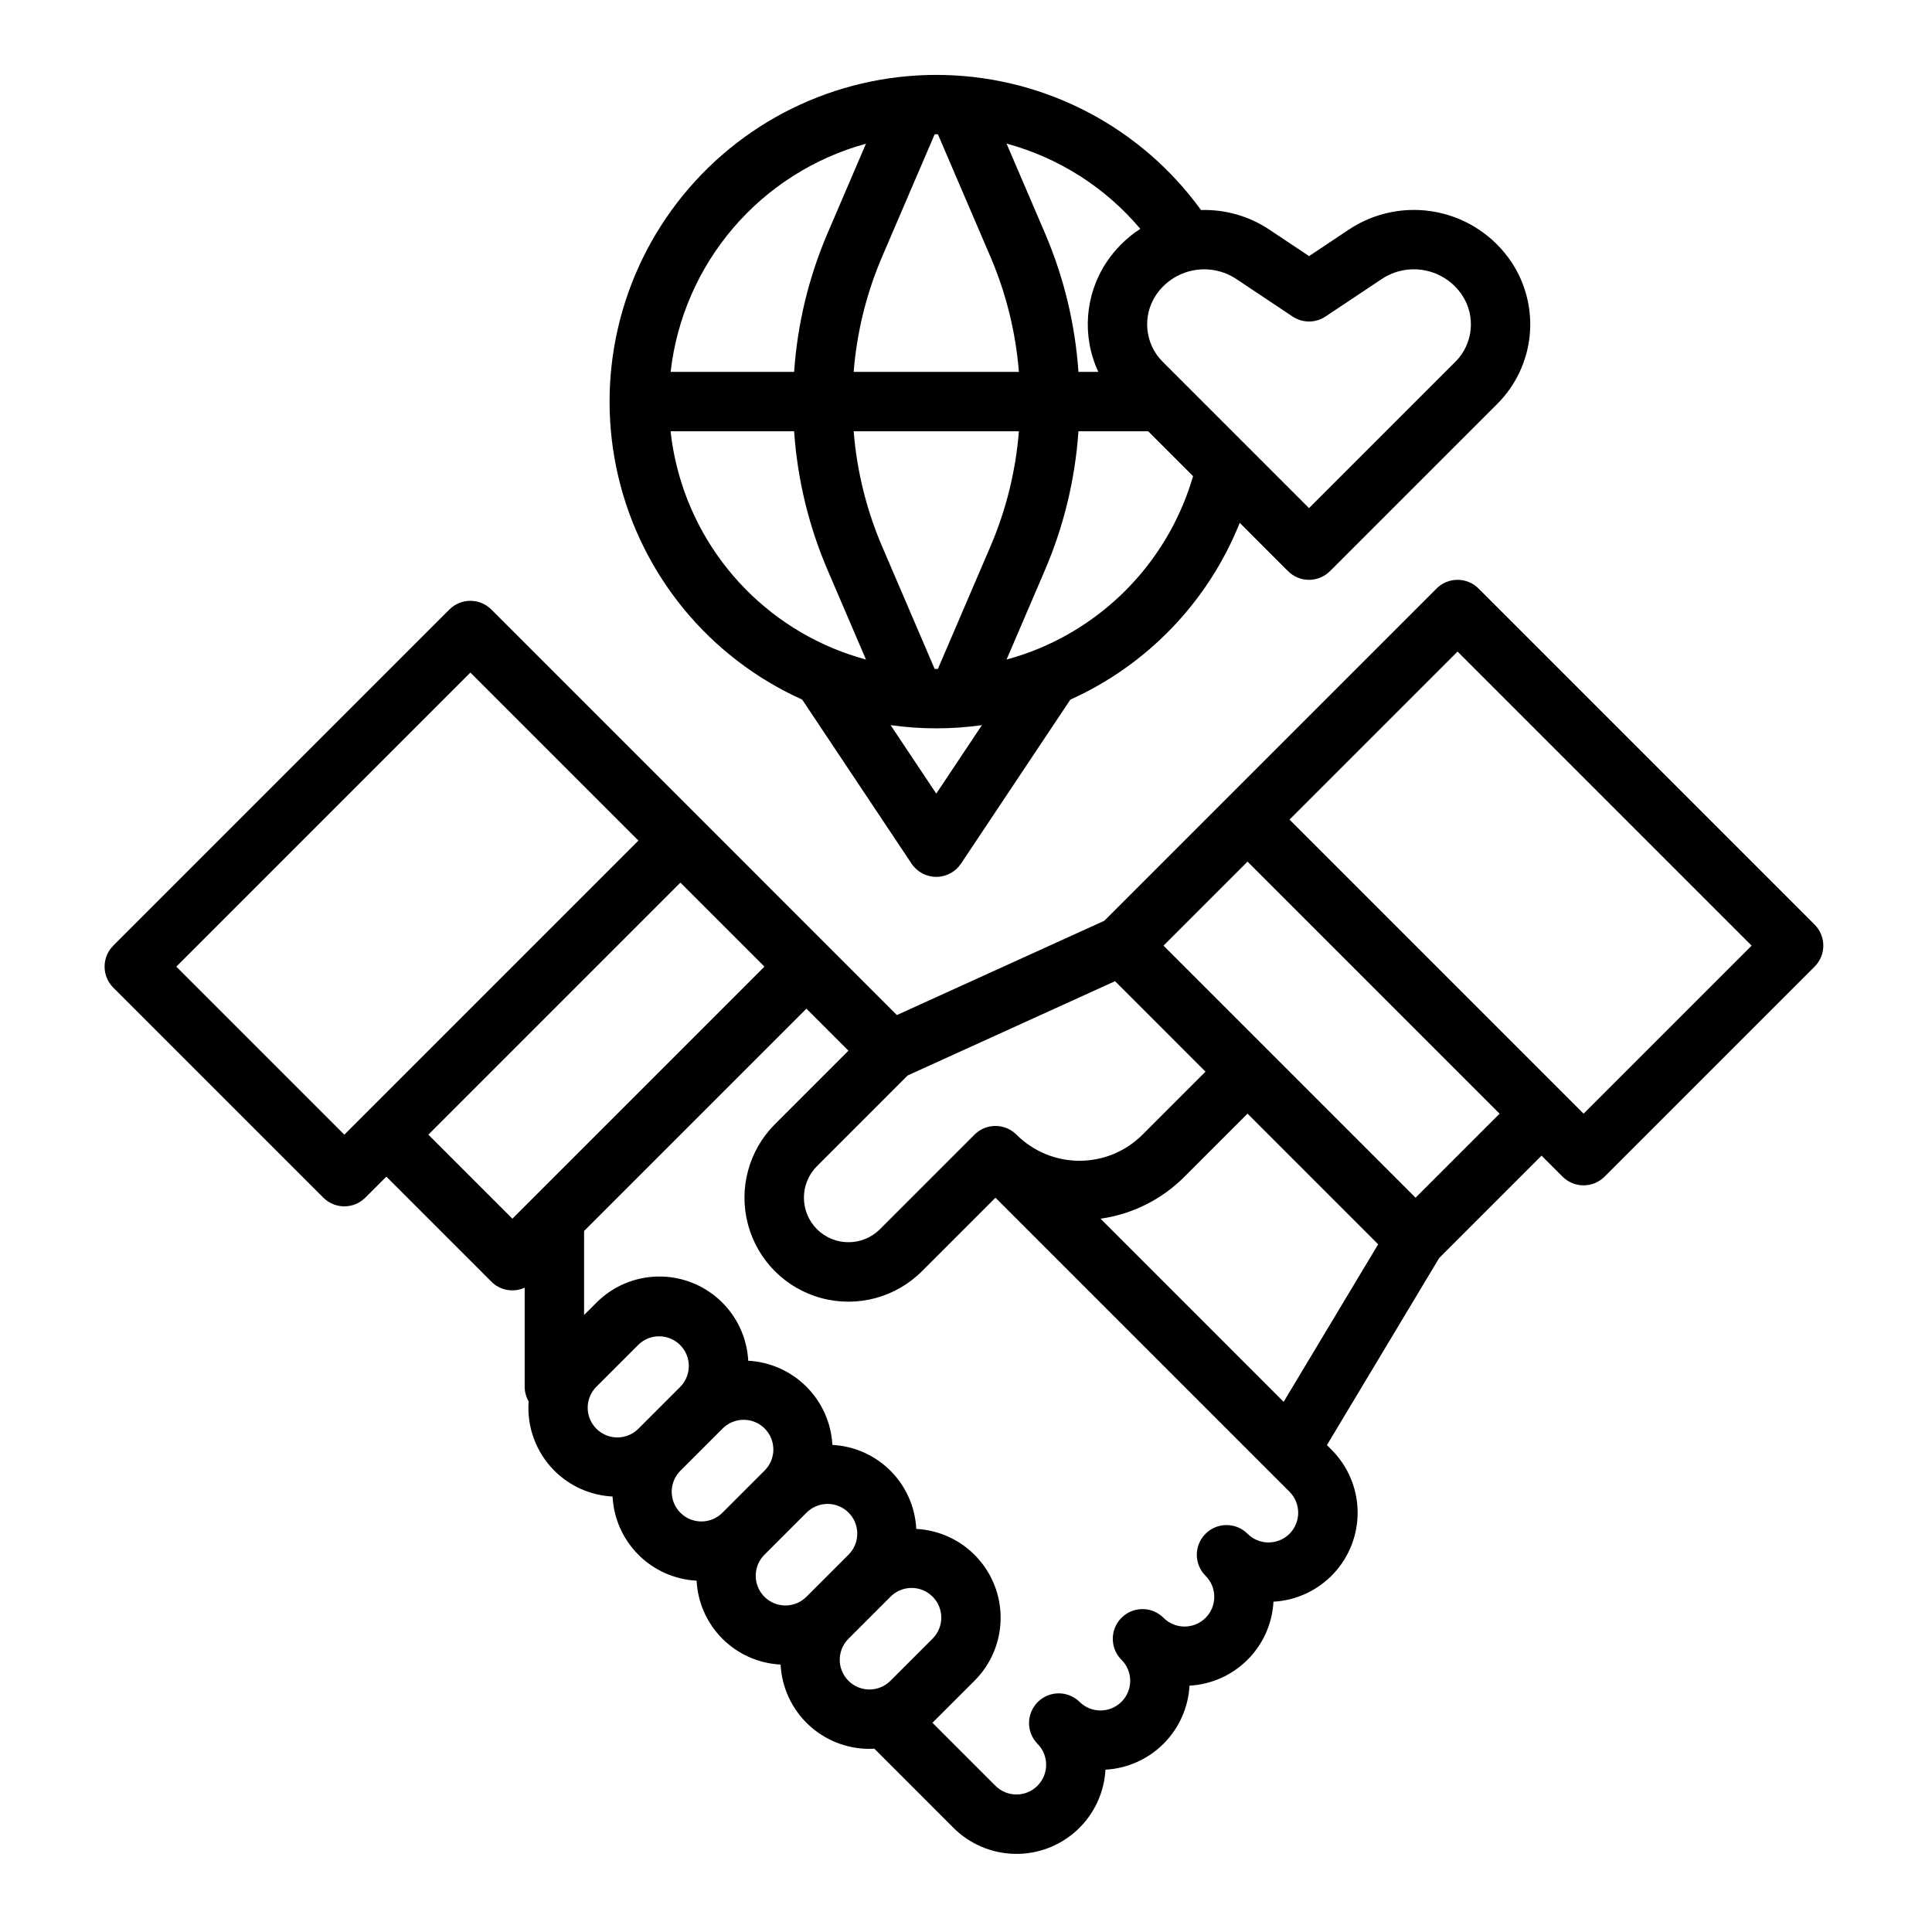 <?xml version="1.0" encoding="UTF-8"?>
<!-- Uploaded to: SVG Repo, www.svgrepo.com, Generator: SVG Repo Mixer Tools -->
<svg fill="#000000" width="800px" height="800px" version="1.1" viewBox="144 144 512 512" xmlns="http://www.w3.org/2000/svg">
 <g>
  <path d="m552.53 450.26 5.566 5.566v-0.004c1.477 1.477 3.481 2.309 5.566 2.309 2.09 0 4.09-0.832 5.566-2.309l55.664-55.664v0.004c1.477-1.477 2.305-3.481 2.305-5.566 0-2.09-0.828-4.09-2.305-5.566l-89.062-89.062c-1.477-1.477-3.477-2.309-5.566-2.309-2.086 0-4.09 0.832-5.566 2.309l-88.051 88.051-54.969 24.984-107.46-107.47c-1.477-1.477-3.481-2.309-5.566-2.309-2.09 0-4.09 0.832-5.566 2.309l-89.062 89.062c-1.477 1.477-2.305 3.477-2.305 5.566 0 2.086 0.828 4.09 2.305 5.566l55.664 55.664c1.477 1.477 3.477 2.305 5.566 2.305 2.086 0 4.09-0.828 5.566-2.305l5.566-5.566 27.832 27.832c2.32 2.324 5.844 2.957 8.828 1.586v26.238c0.004 1.371 0.363 2.715 1.043 3.902-0.5 6.824 1.992 13.527 6.828 18.367 4.113 4.113 9.609 6.551 15.418 6.844 0.301 5.812 2.738 11.309 6.852 15.43 4.113 4.117 9.605 6.566 15.418 6.875 0.301 5.797 2.738 11.277 6.844 15.383 4.113 4.113 9.609 6.551 15.418 6.844 0.312 6.031 2.93 11.715 7.309 15.871 4.383 4.16 10.195 6.473 16.238 6.465 0.438 0 0.875-0.016 1.309-0.039l20.949 20.961c4.324 4.32 10.156 6.801 16.27 6.91 6.113 0.113 12.031-2.148 16.508-6.309 4.481-4.164 7.172-9.898 7.512-16.004 5.801-0.316 11.281-2.766 15.391-6.875s6.559-9.59 6.879-15.391c5.797-0.316 11.277-2.762 15.383-6.867 4.106-4.106 6.555-9.582 6.867-15.383 6.106-0.336 11.84-3.031 15.996-7.512 4.16-4.477 6.422-10.395 6.305-16.508-0.113-6.113-2.594-11.941-6.918-16.262l-1.219-1.215 29.746-49.57zm-22.266-133.59 77.934 77.934-44.531 44.531-77.934-77.934zm-145.73 112.34 54.965-24.984 23.973 23.977-16.699 16.699c-4.414 4.414-10.395 6.902-16.641 6.914-6.242 0.016-12.238-2.441-16.672-6.836l-0.043-0.043-0.195-0.188c-3.094-2.934-7.961-2.871-10.977 0.148l-25.047 25.047c-4.609 4.609-12.086 4.609-16.695 0-4.606-4.613-4.606-12.086 0-16.699zm-149.28 15.691-44.531-44.531 77.934-77.934 44.531 44.531zm44.531 22.266-22.262-22.266 66.797-66.797 22.266 22.266zm27.832 57.969c-3.188 0-6.055-1.918-7.273-4.859-1.219-2.941-0.547-6.328 1.707-8.582l11.133-11.133c3.086-2.996 8.008-2.961 11.051 0.078 3.043 3.043 3.078 7.965 0.082 11.051l-11.133 11.133c-1.473 1.484-3.481 2.316-5.566 2.312zm22.266 22.266c-3.184 0-6.055-1.918-7.273-4.859-1.219-2.941-0.547-6.328 1.703-8.578l11.137-11.133v-0.004c1.469-1.504 3.481-2.356 5.586-2.367 2.102-0.012 4.121 0.82 5.609 2.305 1.484 1.488 2.316 3.508 2.305 5.613-0.012 2.102-0.867 4.113-2.371 5.582l-11.133 11.133h0.004c-1.473 1.48-3.481 2.312-5.566 2.309zm22.266 22.266h-0.004c-3.184 0-6.051-1.918-7.269-4.859-1.219-2.945-0.547-6.328 1.707-8.582l11.133-11.133c1.473-1.488 3.477-2.332 5.574-2.34 2.098-0.004 4.109 0.824 5.59 2.309 1.484 1.48 2.312 3.492 2.305 5.59-0.004 2.094-0.848 4.102-2.336 5.574l-11.133 11.133c-1.477 1.48-3.481 2.312-5.57 2.309zm22.266 22.266v-0.004c-3.184 0-6.055-1.918-7.273-4.856-1.219-2.941-0.547-6.328 1.707-8.582l11.133-11.133c1.473-1.492 3.481-2.332 5.574-2.34 2.098-0.004 4.109 0.824 5.59 2.309 1.484 1.48 2.312 3.492 2.305 5.59-0.004 2.094-0.848 4.102-2.34 5.574l-11.133 11.133c-1.473 1.48-3.477 2.312-5.562 2.305zm111.32-41.266h-0.004c-1.473 1.473-3.473 2.301-5.559 2.301-2.086 0-4.086-0.828-5.559-2.301-3.074-3.078-8.059-3.078-11.133-0.004-3.078 3.07-3.078 8.055-0.004 11.133l0.02 0.02c3.074 3.078 3.066 8.062-0.012 11.137-3.078 3.07-8.062 3.066-11.137-0.012l-0.016-0.016h0.004c-3.078-3.07-8.062-3.062-11.133 0.016-3.07 3.078-3.066 8.062 0.012 11.133 1.477 1.473 2.305 3.473 2.301 5.559 0 2.086-0.832 4.086-2.309 5.555-3.078 3.074-8.059 3.074-11.133 0-3.086-3-8.008-2.969-11.055 0.07-3.043 3.039-3.086 7.961-0.09 11.051 3.078 3.07 3.082 8.059 0.012 11.137-3.074 3.078-8.059 3.082-11.137 0.008l-16.695-16.699 11.133-11.129c4.336-4.316 6.82-10.148 6.934-16.266 0.113-6.113-2.156-12.035-6.324-16.508-4.172-4.477-9.918-7.156-16.027-7.473-0.293-5.805-2.727-11.293-6.832-15.406-4.109-4.113-9.594-6.555-15.398-6.852-0.312-5.816-2.762-11.309-6.879-15.426-4.117-4.117-9.609-6.566-15.426-6.883-0.324-6.102-3.008-11.844-7.484-16.008-4.473-4.164-10.395-6.426-16.504-6.309-6.113 0.117-11.941 2.602-16.258 6.934l-3.258 3.258 0.004-22.262 58.922-58.922 11.133 11.137-19.484 19.484h0.004c-6.961 6.961-9.68 17.105-7.133 26.613s9.973 16.938 19.484 19.484c9.508 2.547 19.652-0.172 26.613-7.133l19.484-19.484 77.926 77.926v0.004c3.066 3.078 3.062 8.055-0.008 11.133zm-1.555-34.965-48.531-48.535c8.434-1.184 16.25-5.094 22.258-11.137l16.699-16.699 34.625 34.625zm-31.84-120.9 22.266-22.266 66.801 66.801-22.266 22.266z"/>
  <path d="m356.59 329.4 28.984 43.473v0.004c1.457 2.188 3.918 3.504 6.547 3.504 2.633 0 5.09-1.316 6.551-3.504l28.973-43.465c20.465-9.223 36.555-26.016 44.898-46.855l12.793 12.797c1.477 1.477 3.477 2.309 5.566 2.309 2.086 0 4.09-0.832 5.566-2.309l44.387-44.383c4.84-4.867 7.856-11.254 8.531-18.086 0.676-6.828-1.027-13.684-4.82-19.406-4.574-6.859-11.688-11.625-19.773-13.242-8.086-1.617-16.484 0.043-23.348 4.613l-10.527 7.019-10.527-7.019h-0.004c-5.348-3.57-11.68-5.387-18.113-5.191-15.777-21.789-40.785-35.008-67.676-35.773-26.891-0.766-52.609 11.012-69.598 31.867-16.992 20.859-23.324 48.43-17.133 74.609 6.188 26.18 24.191 47.996 48.723 59.039zm35.531 24.918-12.098-18.145v-0.004c8.027 1.133 16.172 1.133 24.195 0zm0.43-33.051c-0.145 0-0.289 0.012-0.43 0.012-0.145 0-0.289-0.012-0.43-0.012l-13.98-32.59v-0.004c-4.117-9.652-6.644-19.91-7.477-30.375h43.789-0.004c-0.832 10.461-3.359 20.719-7.477 30.371zm27.012-5.5-0.215 0.086 0.004-0.004c-2.801 1.164-5.676 2.141-8.602 2.934l10.258-23.91c4.957-11.613 7.926-23.977 8.789-36.574h18.492l11.891 11.891h-0.004c-5.973 20.539-20.895 37.285-40.609 45.578zm30.781-93.555v-0.004c2.262-3.383 5.777-5.734 9.77-6.531 3.992-0.801 8.141 0.016 11.531 2.269l14.898 9.934c2.644 1.762 6.086 1.762 8.73 0l14.898-9.93c3.391-2.262 7.539-3.082 11.531-2.281 3.996 0.797 7.508 3.152 9.77 6.539 3.68 5.543 2.949 12.91-1.746 17.629l-38.82 38.82-38.82-38.82h0.004c-4.695-4.719-5.422-12.082-1.746-17.629zm-4.152-17.562v-0.004c-3.555 2.301-6.602 5.305-8.949 8.828-5.738 8.652-6.566 19.672-2.176 29.082h-5.273 0.004c-0.863-12.598-3.836-24.961-8.789-36.574l-10.266-23.93c13.84 3.746 26.207 11.629 35.449 22.594zm-54.5-25.059c0.145 0 0.285-0.012 0.43-0.012s0.285 0.008 0.43 0.008l13.984 32.594c4.117 9.652 6.644 19.91 7.481 30.375h-43.789c0.832-10.461 3.359-20.719 7.477-30.371zm-18.203 2.492-10.25 23.902c-4.957 11.613-7.926 23.973-8.789 36.57h-32.727c1.598-14.098 7.387-27.395 16.613-38.172 9.227-10.781 21.473-18.547 35.156-22.301zm-19.039 76.215c0.863 12.598 3.832 24.965 8.789 36.578l10.254 23.91h0.004c-2.93-0.793-5.801-1.77-8.602-2.934l-0.215-0.086c-11.641-4.867-21.766-12.766-29.324-22.871-7.555-10.109-12.27-22.055-13.648-34.598z"/>
 </g>
</svg>